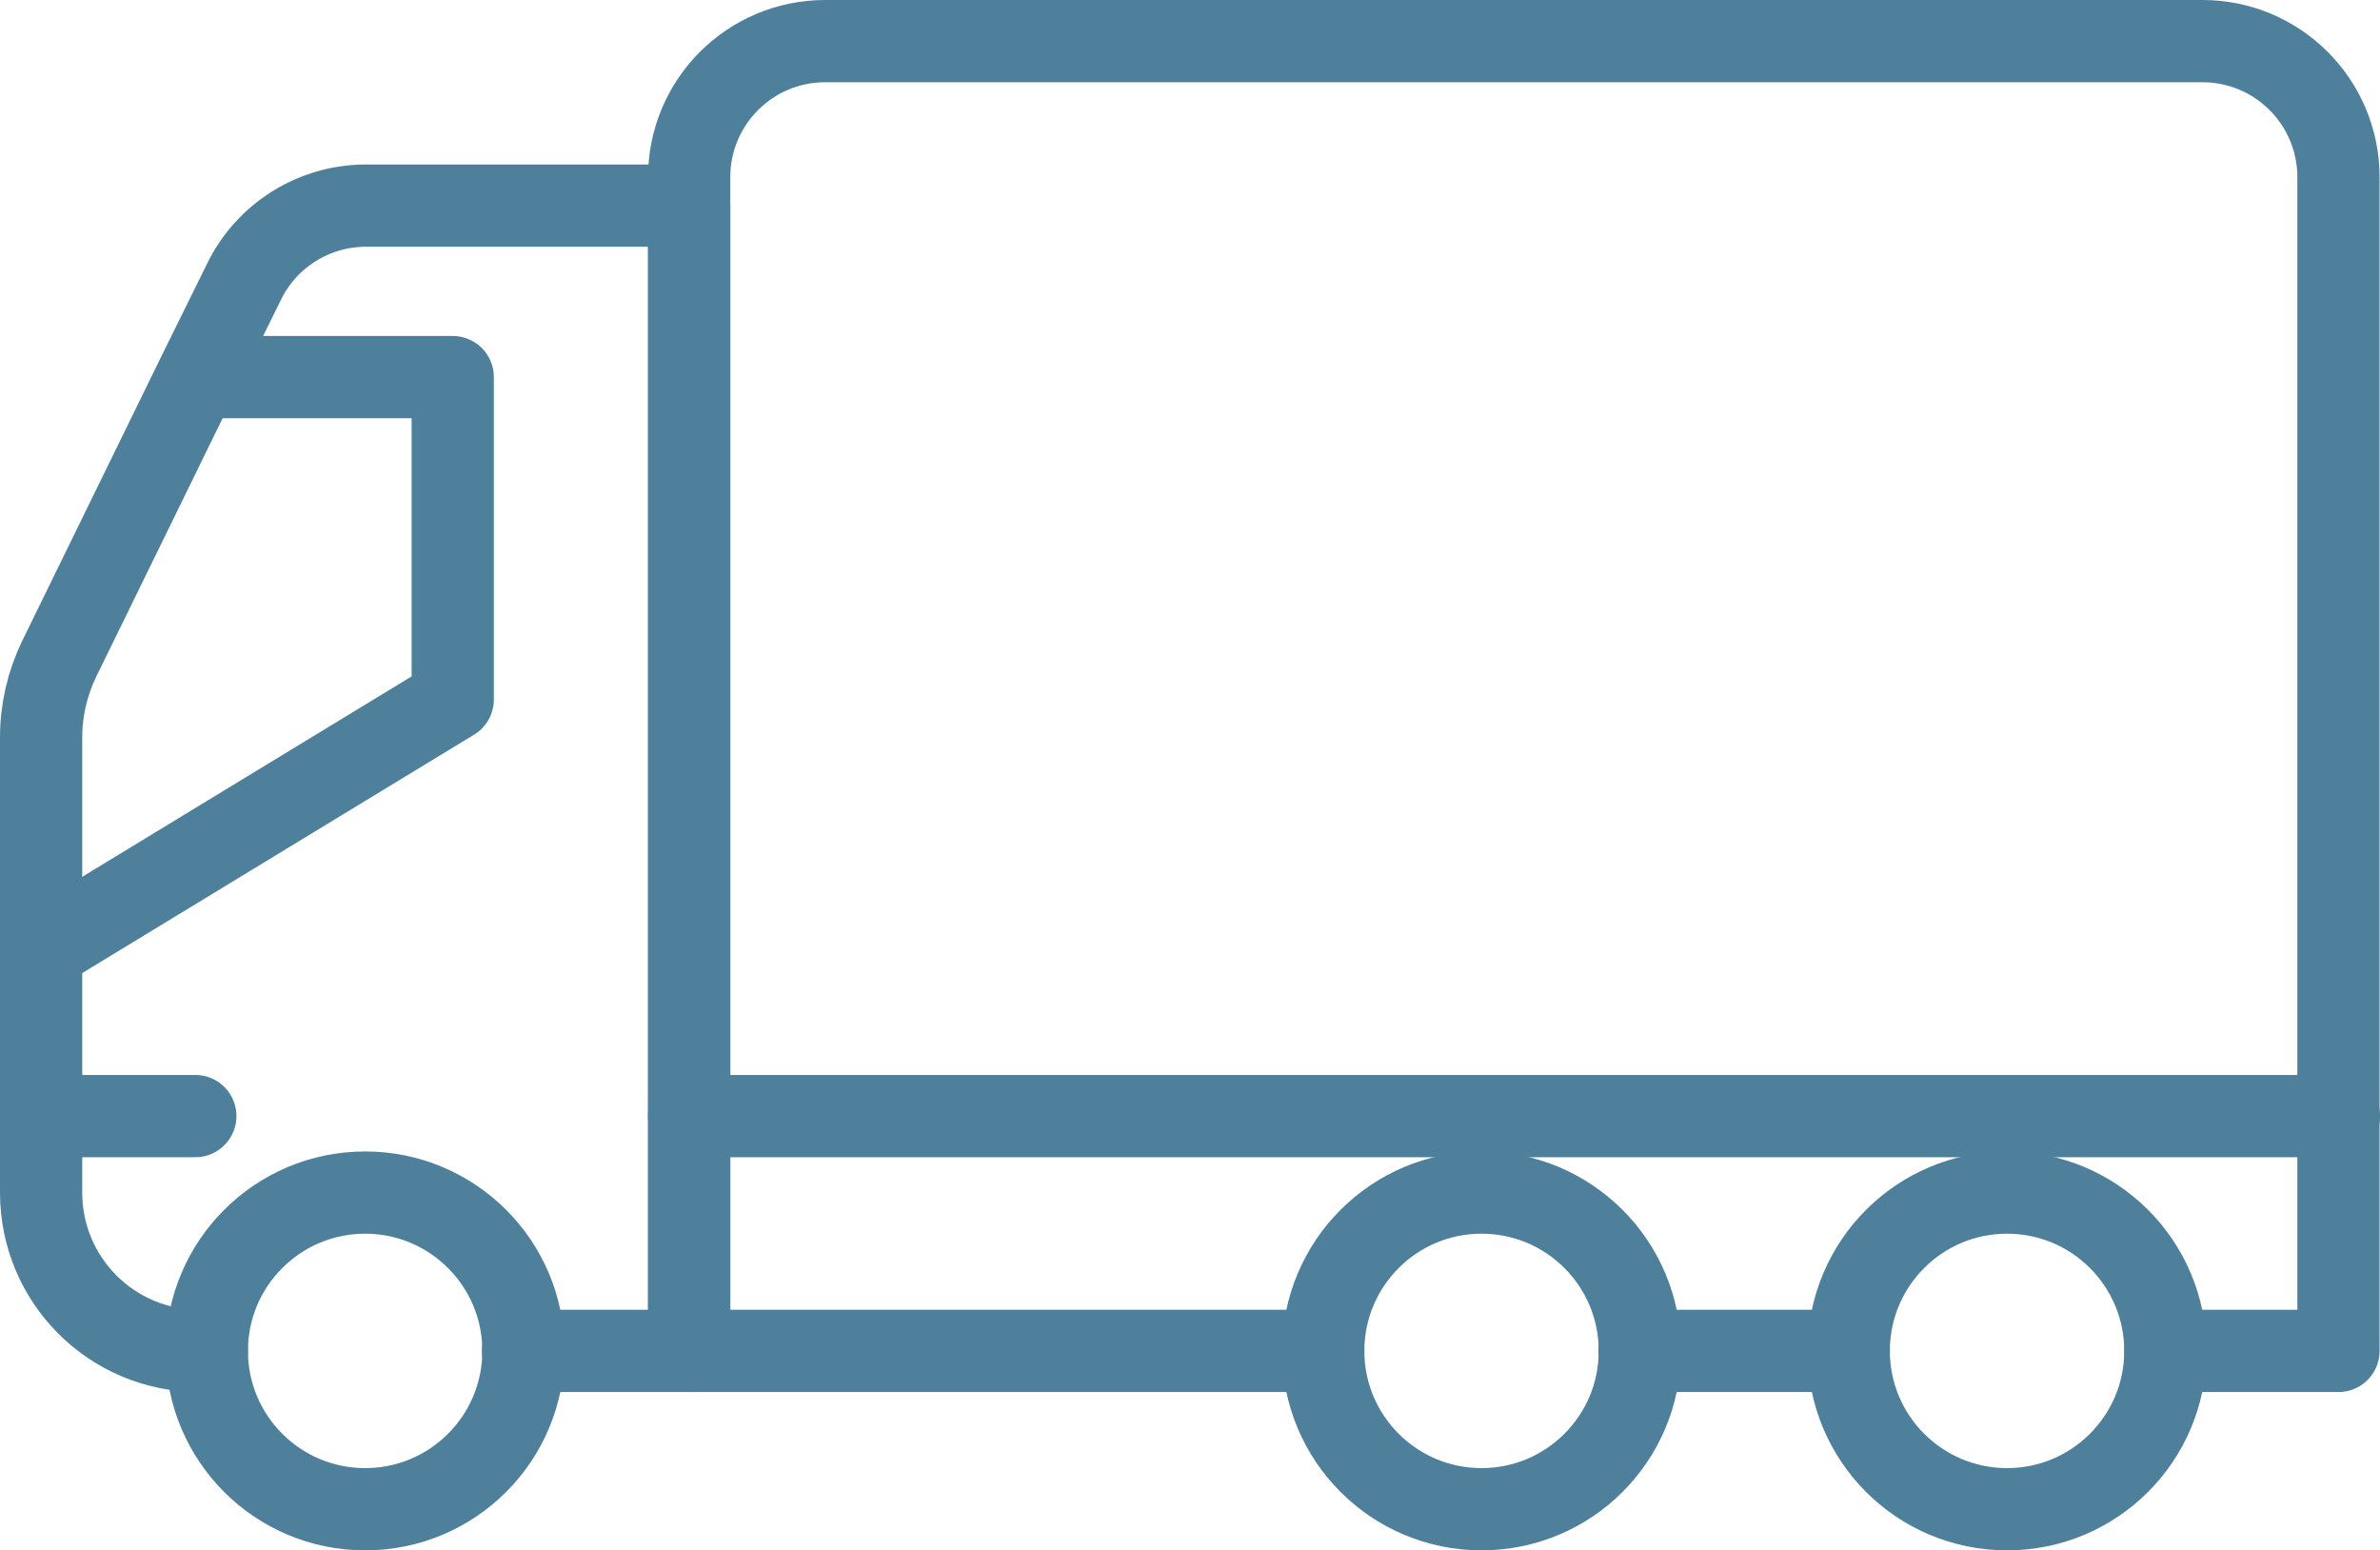 <?xml version="1.0" encoding="UTF-8"?><svg xmlns="http://www.w3.org/2000/svg" viewBox="0 0 57.88 37.7"><defs><style>.e{stroke-linecap:round;}.e,.f{fill:none;stroke:#4e809c;stroke-linejoin:round;stroke-width:2px;}</style></defs><g id="a"/><g id="b"><g id="c"><g id="d"><path class="e" d="M52.66,32.85h4.21V4.31c0-1.83-1.48-3.31-3.31-3.31H20.07c-1.83,0-3.31,1.48-3.31,3.31v28.54h15.42"/><line class="e" x1="39.87" y1="32.85" x2="44.96" y2="32.85"/><path class="e" d="M5.03,32.85h-.18c-2.13,0-3.85-1.72-3.85-3.85v-11.07c0-.66,.15-1.31,.44-1.91l3.36-6.87,1.13-2.29c.55-1.14,1.71-1.86,2.97-1.86h7.86v27.85h-4.04"/><polyline class="f" points="1 23.1 11.01 17.01 11.01 9.17 4.8 9.17"/><line class="e" x1="1" y1="27.14" x2="4.75" y2="27.14"/><line class="e" x1="16.76" y1="27.14" x2="56.88" y2="27.14"/><circle class="e" cx="48.81" cy="32.85" r="3.85"/><circle class="e" cx="36.03" cy="32.85" r="3.85"/><circle class="e" cx="8.88" cy="32.85" r="3.85"/></g></g></g></svg>